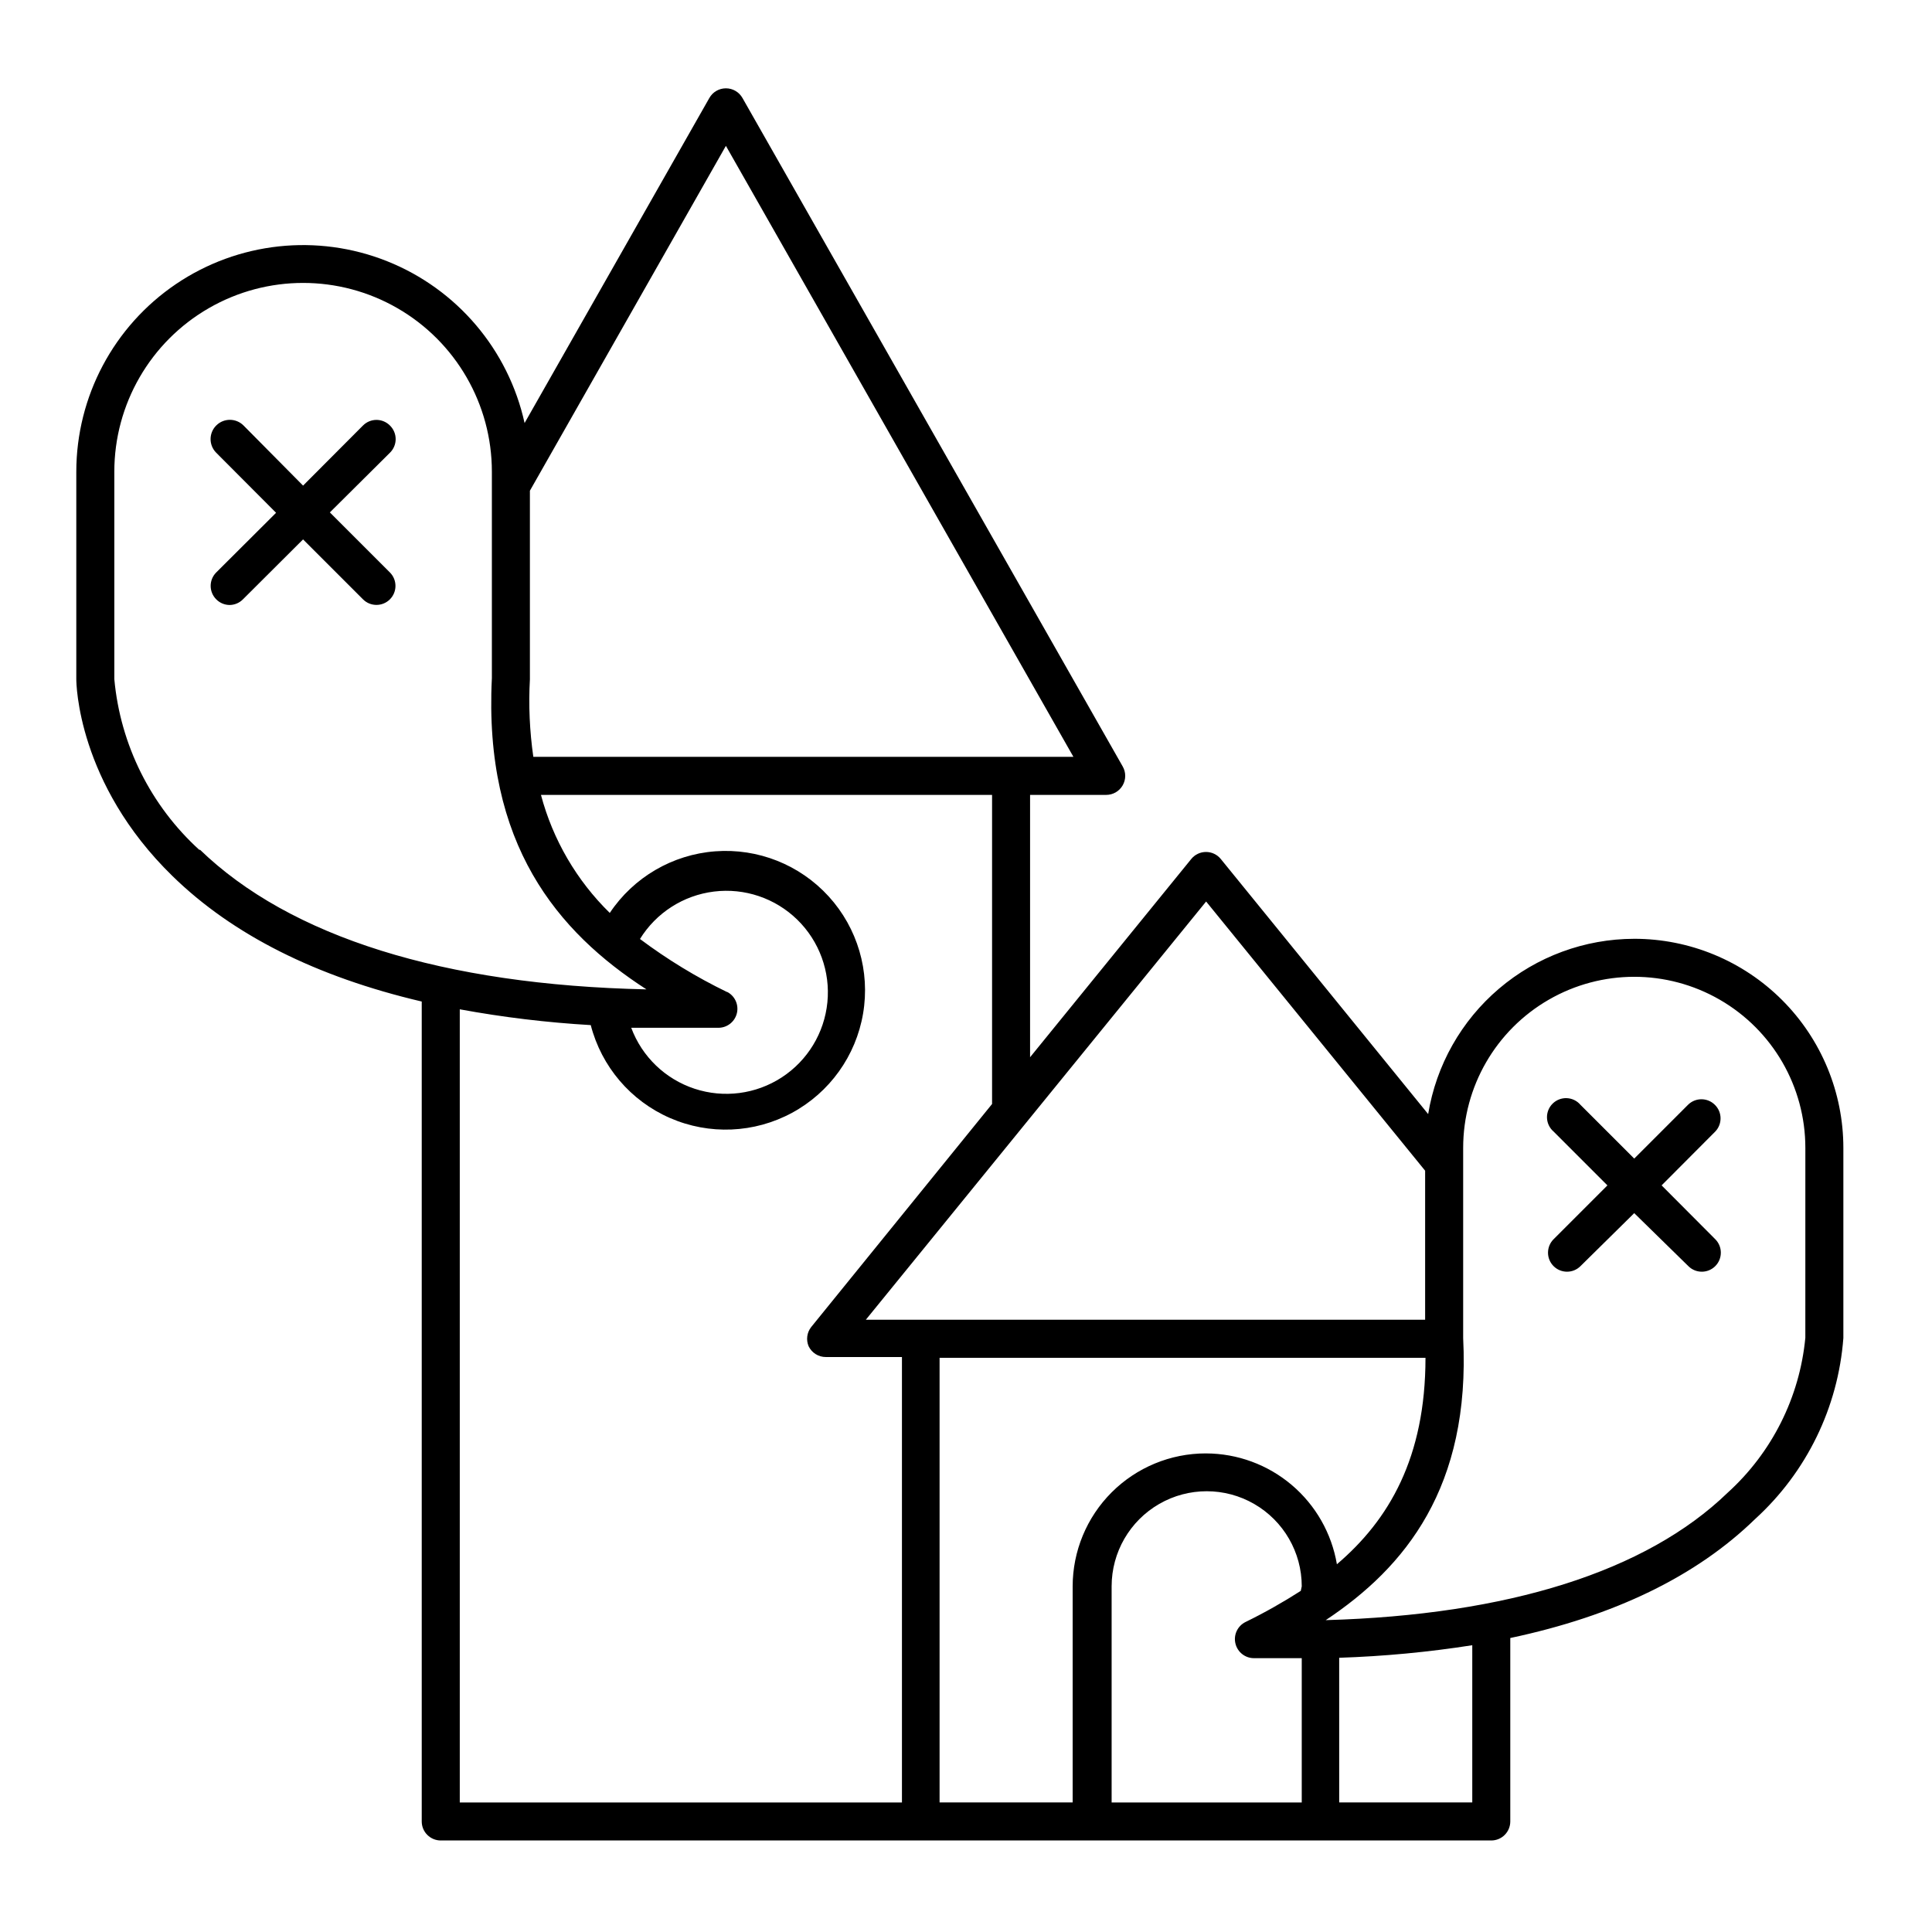 <?xml version="1.0" encoding="UTF-8"?>
<!-- Uploaded to: ICON Repo, www.svgrepo.com, Generator: ICON Repo Mixer Tools -->
<svg fill="#000000" width="800px" height="800px" version="1.1" viewBox="144 144 512 512" xmlns="http://www.w3.org/2000/svg">
 <g>
  <path d="m577.09 392.79c-13.129 0.02-25.828 4.699-35.828 13.207-10.004 8.504-16.66 20.289-18.785 33.246l-54.965-67.613c-0.957-1.172-2.391-1.852-3.902-1.852-1.516 0-2.949 0.68-3.906 1.852l-42.723 52.547v-69.523h20.152c1.809 0.008 3.481-0.953 4.383-2.519 0.902-1.559 0.902-3.481 0-5.039l-100.76-177.14v0.004c-0.895-1.582-2.566-2.555-4.383-2.555-1.812 0-3.488 0.973-4.383 2.555l-48.969 86.148c-4.293-19.453-17.941-35.516-36.449-42.891-18.508-7.371-39.465-5.098-55.957 6.074-16.492 11.176-26.379 29.793-26.395 49.715v54.965c0 1.109 0.301 27.609 25.441 52.145 16.02 15.668 38.188 26.754 66.102 33.301v217.29c0 1.34 0.531 2.621 1.477 3.562 0.945 0.945 2.227 1.477 3.562 1.477h278.4c1.34 0 2.621-0.531 3.562-1.477 0.945-0.941 1.477-2.223 1.477-3.562v-48.617c27.609-5.844 49.324-16.375 64.891-31.539v0.004c13.633-12.418 21.996-29.578 23.379-47.965v-50.383 0.004c0-14.699-5.84-28.797-16.234-39.188-10.391-10.395-24.488-16.234-39.188-16.234zm-292.66-68.82v-49.926l51.941-91.391 92.098 161.92h-143.13c-0.984-6.82-1.289-13.723-0.906-20.605zm-87.512 45.344c-12.957-11.746-21.031-27.93-22.621-45.344v-54.965c0-17.875 9.535-34.391 25.012-43.324 15.48-8.938 34.551-8.938 50.031 0 15.477 8.934 25.012 25.449 25.012 43.324v54.715c-2.215 43.984 17.383 67.258 40.961 82.473-53.758-1.16-94.465-13.906-118.39-37.082zm139.76 37.586h-0.004c-8.121-3.938-15.848-8.645-23.074-14.059 4.293-6.949 11.508-11.574 19.617-12.57 8.105-0.996 16.227 1.746 22.07 7.453 5.844 5.707 8.781 13.758 7.981 21.887-0.801 8.129-5.25 15.453-12.098 19.91-6.844 4.457-15.344 5.562-23.102 3.004s-13.934-8.5-16.785-16.156h12.293 10.984c2.293-0.078 4.242-1.699 4.742-3.941 0.496-2.242-0.582-4.535-2.629-5.578zm46.348 214.77h-117.18v-210.19c11.473 2.109 23.066 3.504 34.711 4.184 2.84 11 10.582 20.082 20.996 24.621 10.414 4.543 22.34 4.035 32.332-1.371 9.992-5.402 16.941-15.109 18.84-26.309 1.898-11.199-1.465-22.652-9.117-31.047-7.656-8.398-18.746-12.805-30.074-11.949-11.328 0.855-21.633 6.879-27.938 16.328-8.785-8.598-15.086-19.406-18.238-31.285h119.55v81.918l-47.965 59.148c-1.109 1.438-1.359 3.363-0.656 5.039 0.844 1.766 2.629 2.883 4.586 2.871h20.152zm-9.574-127.92 90.184-110.84 58.039 71.34v39.5zm115.27 71.844c-4.723 3.035-9.617 5.797-14.66 8.262-2.09 1.035-3.191 3.371-2.672 5.641 0.531 2.344 2.637 3.992 5.039 3.934h12.547v38.238h-50.383v-57.285c0-9 4.801-17.316 12.598-21.816 7.793-4.5 17.395-4.5 25.188 0 7.797 4.5 12.598 12.816 12.598 21.816zm-25.191-36.426c-9.352 0-18.32 3.715-24.938 10.328-6.613 6.613-10.328 15.586-10.328 24.938v57.234h-35.266v-117.84h128.77c0 26.449-9.672 42.977-23.477 54.715-1.391-8.195-5.629-15.637-11.973-21.012-6.34-5.375-14.379-8.336-22.691-8.359zm70.637 92.5h-35.266l-0.004-38.34c11.812-0.387 23.594-1.496 35.27-3.328zm88.266-123.13c-1.512 15.777-8.859 30.422-20.605 41.062-21.562 20.859-58.191 32.395-106.5 33.754 21.109-14.008 38.391-35.266 36.426-74.766v-50.383 0.004c0-16.203 8.641-31.172 22.672-39.27 14.027-8.102 31.312-8.102 45.34 0 14.031 8.098 22.672 23.066 22.672 39.27z"/>
  <path d="m598.45 436.78c-1.965-1.953-5.141-1.953-7.106 0l-14.258 14.258-14.258-14.258c-0.91-1.066-2.227-1.703-3.629-1.758-1.406-0.055-2.766 0.48-3.758 1.473-0.992 0.992-1.527 2.352-1.473 3.758 0.055 1.402 0.691 2.719 1.758 3.629l14.258 14.258-14.258 14.258c-0.949 0.945-1.484 2.223-1.488 3.562-0.008 1.336 0.52 2.617 1.461 3.566 1.965 1.977 5.156 1.988 7.129 0.027l14.258-14.059 14.359 14.059c1.977 1.961 5.168 1.949 7.129-0.027 1.961-1.973 1.953-5.164-0.023-7.129l-14.207-14.258 14.207-14.258c1.926-1.992 1.879-5.164-0.102-7.102z"/>
  <path d="m247.34 256.77c-0.945-0.953-2.234-1.492-3.578-1.492-1.34 0-2.629 0.539-3.574 1.492l-15.871 15.922-15.77-15.922c-1.988-2.004-5.227-2.016-7.231-0.023-2.004 1.988-2.016 5.223-0.023 7.227l15.871 15.922-15.871 15.82c-1.953 1.965-1.953 5.137 0 7.102 0.93 0.949 2.195 1.492 3.527 1.512 1.344-0.004 2.633-0.551 3.574-1.512l15.922-15.871 15.871 15.871c1.961 1.977 5.152 1.988 7.129 0.027 1.973-1.961 1.984-5.156 0.023-7.129l-15.922-15.922 15.922-15.82c0.969-0.945 1.516-2.246 1.516-3.602 0-1.355-0.547-2.652-1.516-3.602z"/>
 </g>
</svg>
